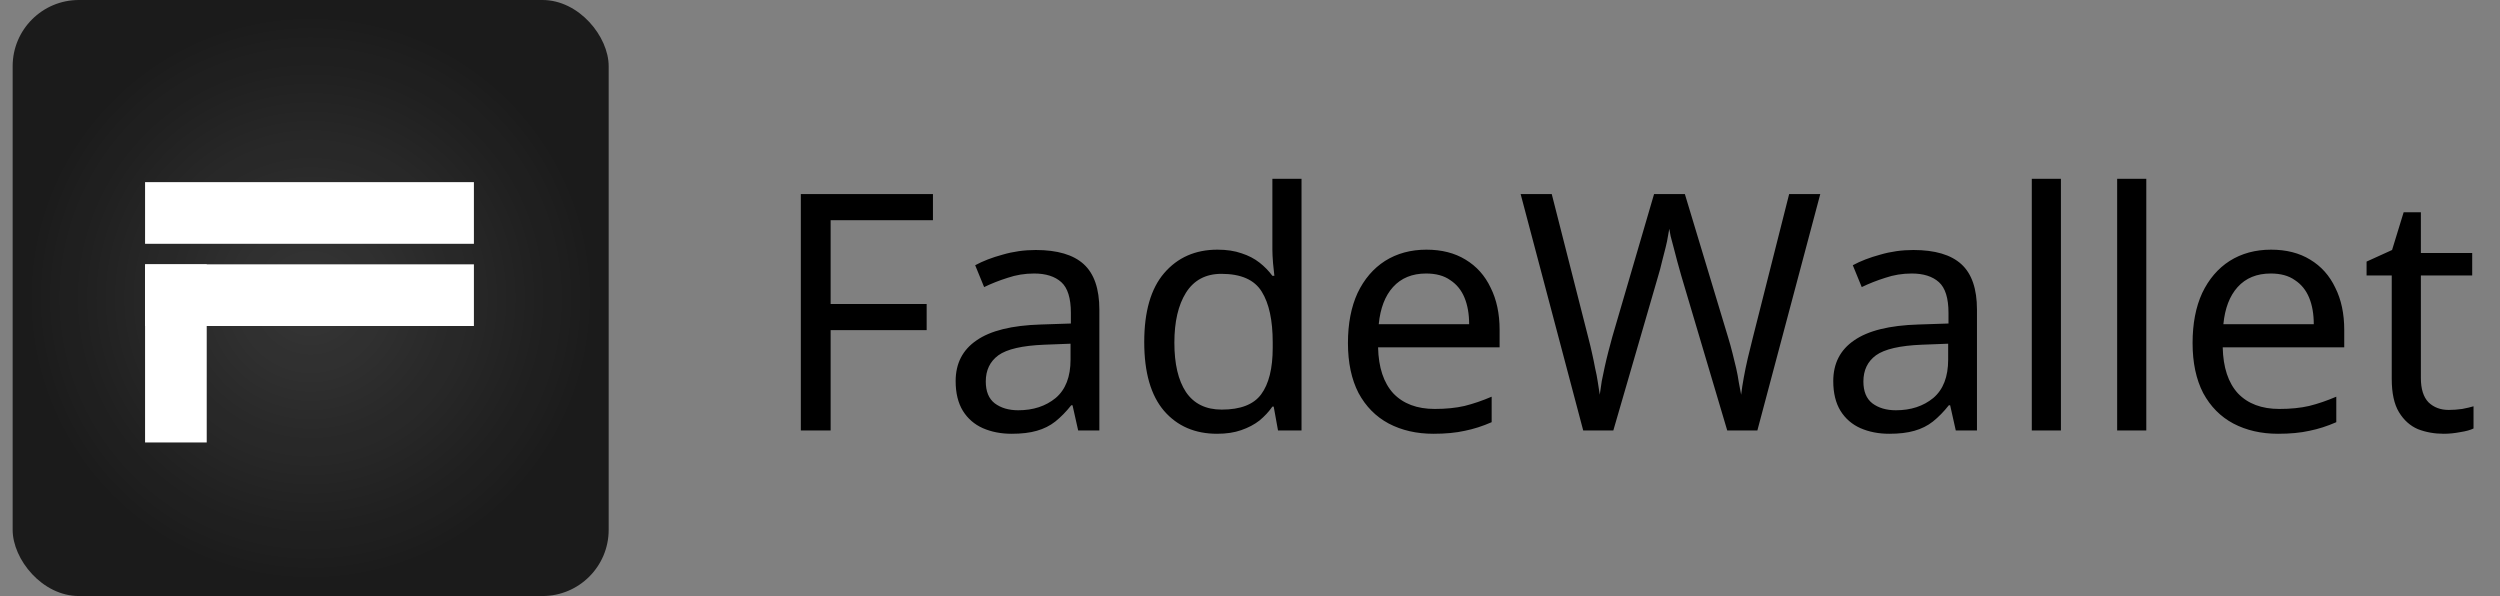 <svg width="151" height="36" viewBox="0 0 151 36" fill="none" xmlns="http://www.w3.org/2000/svg">
<rect x="0" y="0" width="151" height="36" fill="#808080" stroke="none"/>
<g clip-path="url(#clip0_493_7016)">
<path d="M0.764 0H36.764V36H0.764V0Z" fill="#1B1B1B"/>
<path d="M36.764 18C36.764 27.941 28.705 36 18.764 36C8.823 36 0.764 27.941 0.764 18C0.764 8.059 8.823 0 18.764 0C28.705 0 36.764 8.059 36.764 18Z" fill="url(#paint0_radial_493_7016)"/>
<path d="M8.762 11H28.624V14.724H8.762V11Z" fill="white"/>
<path d="M8.762 15.966H28.624V19.69H8.762V15.966Z" fill="white"/>
<path d="M12.486 15.966V26.724H8.762V15.966H12.486Z" fill="white"/>
</g>
<path d="M50.17 26H48.37V11.72H56.35V13.3H50.17V18.36H55.97V19.94H50.17V26ZM62.561 15.1C63.867 15.1 64.834 15.387 65.461 15.96C66.087 16.533 66.401 17.447 66.401 18.7V26H65.121L64.781 24.48H64.701C64.394 24.867 64.074 25.193 63.741 25.46C63.421 25.713 63.047 25.9 62.621 26.02C62.207 26.14 61.701 26.2 61.101 26.2C60.461 26.2 59.881 26.087 59.361 25.86C58.854 25.633 58.454 25.287 58.161 24.82C57.867 24.34 57.721 23.74 57.721 23.02C57.721 21.953 58.141 21.133 58.981 20.56C59.821 19.973 61.114 19.653 62.861 19.6L64.681 19.54V18.9C64.681 18.007 64.487 17.387 64.101 17.04C63.714 16.693 63.167 16.52 62.461 16.52C61.901 16.52 61.367 16.607 60.861 16.78C60.354 16.94 59.881 17.127 59.441 17.34L58.901 16.02C59.367 15.767 59.921 15.553 60.561 15.38C61.201 15.193 61.867 15.1 62.561 15.1ZM63.081 20.82C61.747 20.873 60.821 21.087 60.301 21.46C59.794 21.833 59.541 22.36 59.541 23.04C59.541 23.64 59.721 24.08 60.081 24.36C60.454 24.64 60.927 24.78 61.501 24.78C62.407 24.78 63.161 24.533 63.761 24.04C64.361 23.533 64.661 22.76 64.661 21.72V20.76L63.081 20.82ZM73.512 26.2C72.178 26.2 71.112 25.74 70.312 24.82C69.512 23.887 69.112 22.5 69.112 20.66C69.112 18.82 69.512 17.433 70.312 16.5C71.125 15.553 72.198 15.08 73.532 15.08C74.092 15.08 74.578 15.153 74.992 15.3C75.405 15.433 75.765 15.62 76.072 15.86C76.378 16.1 76.638 16.367 76.852 16.66H76.972C76.958 16.487 76.932 16.233 76.892 15.9C76.865 15.553 76.852 15.28 76.852 15.08V10.8H78.612V26H77.192L76.932 24.56H76.852C76.638 24.867 76.378 25.147 76.072 25.4C75.765 25.64 75.398 25.833 74.972 25.98C74.558 26.127 74.072 26.2 73.512 26.2ZM73.792 24.74C74.925 24.74 75.718 24.433 76.172 23.82C76.638 23.193 76.872 22.253 76.872 21V20.68C76.872 19.347 76.652 18.327 76.212 17.62C75.772 16.9 74.958 16.54 73.772 16.54C72.825 16.54 72.112 16.92 71.632 17.68C71.165 18.427 70.932 19.433 70.932 20.7C70.932 21.98 71.165 22.973 71.632 23.68C72.112 24.387 72.832 24.74 73.792 24.74ZM86.156 15.08C87.076 15.08 87.863 15.28 88.516 15.68C89.183 16.08 89.69 16.647 90.036 17.38C90.396 18.1 90.576 18.947 90.576 19.92V20.98H83.236C83.263 22.193 83.57 23.12 84.156 23.76C84.756 24.387 85.59 24.7 86.656 24.7C87.336 24.7 87.936 24.64 88.456 24.52C88.99 24.387 89.536 24.2 90.096 23.96V25.5C89.55 25.74 89.01 25.913 88.476 26.02C87.943 26.14 87.31 26.2 86.576 26.2C85.563 26.2 84.663 25.993 83.876 25.58C83.103 25.167 82.496 24.553 82.056 23.74C81.63 22.913 81.416 21.907 81.416 20.72C81.416 19.547 81.61 18.54 81.996 17.7C82.396 16.86 82.95 16.213 83.656 15.76C84.376 15.307 85.21 15.08 86.156 15.08ZM86.136 16.52C85.296 16.52 84.63 16.793 84.136 17.34C83.656 17.873 83.37 18.62 83.276 19.58H88.736C88.736 18.967 88.643 18.433 88.456 17.98C88.27 17.527 87.983 17.173 87.596 16.92C87.223 16.653 86.736 16.52 86.136 16.52ZM109.945 11.72L106.145 26H104.325L101.545 16.64C101.465 16.36 101.385 16.073 101.305 15.78C101.225 15.487 101.152 15.207 101.085 14.94C101.019 14.673 100.959 14.447 100.905 14.26C100.865 14.06 100.839 13.913 100.825 13.82C100.812 13.913 100.785 14.06 100.745 14.26C100.719 14.447 100.672 14.673 100.605 14.94C100.539 15.207 100.465 15.493 100.385 15.8C100.319 16.093 100.239 16.393 100.145 16.7L97.445 26H95.626L91.846 11.72H93.725L95.945 20.44C96.025 20.747 96.099 21.053 96.165 21.36C96.232 21.653 96.292 21.947 96.346 22.24C96.412 22.52 96.466 22.793 96.505 23.06C96.546 23.327 96.585 23.587 96.626 23.84C96.665 23.573 96.706 23.3 96.746 23.02C96.799 22.74 96.859 22.453 96.925 22.16C96.992 21.853 97.066 21.547 97.145 21.24C97.225 20.933 97.305 20.633 97.385 20.34L99.906 11.72H101.765L104.385 20.4C104.479 20.707 104.565 21.02 104.645 21.34C104.725 21.647 104.799 21.947 104.865 22.24C104.932 22.533 104.985 22.82 105.025 23.1C105.079 23.367 105.125 23.613 105.165 23.84C105.205 23.507 105.259 23.16 105.325 22.8C105.392 22.427 105.472 22.04 105.565 21.64C105.659 21.24 105.759 20.833 105.865 20.42L108.065 11.72H109.945ZM115.569 15.1C116.875 15.1 117.842 15.387 118.469 15.96C119.095 16.533 119.409 17.447 119.409 18.7V26H118.129L117.789 24.48H117.709C117.402 24.867 117.082 25.193 116.749 25.46C116.429 25.713 116.055 25.9 115.629 26.02C115.215 26.14 114.709 26.2 114.109 26.2C113.469 26.2 112.889 26.087 112.369 25.86C111.862 25.633 111.462 25.287 111.169 24.82C110.875 24.34 110.729 23.74 110.729 23.02C110.729 21.953 111.149 21.133 111.989 20.56C112.829 19.973 114.122 19.653 115.869 19.6L117.689 19.54V18.9C117.689 18.007 117.495 17.387 117.109 17.04C116.722 16.693 116.175 16.52 115.469 16.52C114.909 16.52 114.375 16.607 113.869 16.78C113.362 16.94 112.889 17.127 112.449 17.34L111.909 16.02C112.375 15.767 112.929 15.553 113.569 15.38C114.209 15.193 114.875 15.1 115.569 15.1ZM116.089 20.82C114.755 20.873 113.829 21.087 113.309 21.46C112.802 21.833 112.549 22.36 112.549 23.04C112.549 23.64 112.729 24.08 113.089 24.36C113.462 24.64 113.935 24.78 114.509 24.78C115.415 24.78 116.169 24.533 116.769 24.04C117.369 23.533 117.669 22.76 117.669 21.72V20.76L116.089 20.82ZM124.48 26H122.72V10.8H124.48V26ZM129.636 26H127.876V10.8H129.636V26ZM137.172 15.08C138.092 15.08 138.879 15.28 139.532 15.68C140.199 16.08 140.705 16.647 141.052 17.38C141.412 18.1 141.592 18.947 141.592 19.92V20.98H134.252C134.279 22.193 134.585 23.12 135.172 23.76C135.772 24.387 136.605 24.7 137.672 24.7C138.352 24.7 138.952 24.64 139.472 24.52C140.005 24.387 140.552 24.2 141.112 23.96V25.5C140.565 25.74 140.025 25.913 139.492 26.02C138.959 26.14 138.325 26.2 137.592 26.2C136.579 26.2 135.679 25.993 134.892 25.58C134.119 25.167 133.512 24.553 133.072 23.74C132.645 22.913 132.432 21.907 132.432 20.72C132.432 19.547 132.625 18.54 133.012 17.7C133.412 16.86 133.965 16.213 134.672 15.76C135.392 15.307 136.225 15.08 137.172 15.08ZM137.152 16.52C136.312 16.52 135.645 16.793 135.152 17.34C134.672 17.873 134.385 18.62 134.292 19.58H139.752C139.752 18.967 139.659 18.433 139.472 17.98C139.285 17.527 138.999 17.173 138.612 16.92C138.239 16.653 137.752 16.52 137.152 16.52ZM147.901 24.76C148.168 24.76 148.441 24.74 148.721 24.7C149.001 24.647 149.228 24.593 149.401 24.54V25.88C149.214 25.973 148.948 26.047 148.601 26.1C148.254 26.167 147.921 26.2 147.601 26.2C147.041 26.2 146.521 26.107 146.041 25.92C145.574 25.72 145.194 25.38 144.901 24.9C144.608 24.42 144.461 23.747 144.461 22.88V16.64H142.941V15.8L144.481 15.1L145.181 12.82H146.221V15.28H149.321V16.64H146.221V22.84C146.221 23.493 146.374 23.98 146.681 24.3C147.001 24.607 147.408 24.76 147.901 24.76Z" fill="black"/>
<defs>
<radialGradient id="paint0_radial_493_7016" cx="0" cy="0" r="1" gradientUnits="userSpaceOnUse" gradientTransform="translate(18.764 18) rotate(89.843) scale(17.154)">
<stop stop-color="white" stop-opacity="0.12"/>
<stop offset="1" stop-color="white" stop-opacity="0"/>
</radialGradient>
<clipPath id="clip0_493_7016">
<rect x="0.764" width="36" height="36" rx="4" fill="white"/>
</clipPath>
</defs>
</svg>

